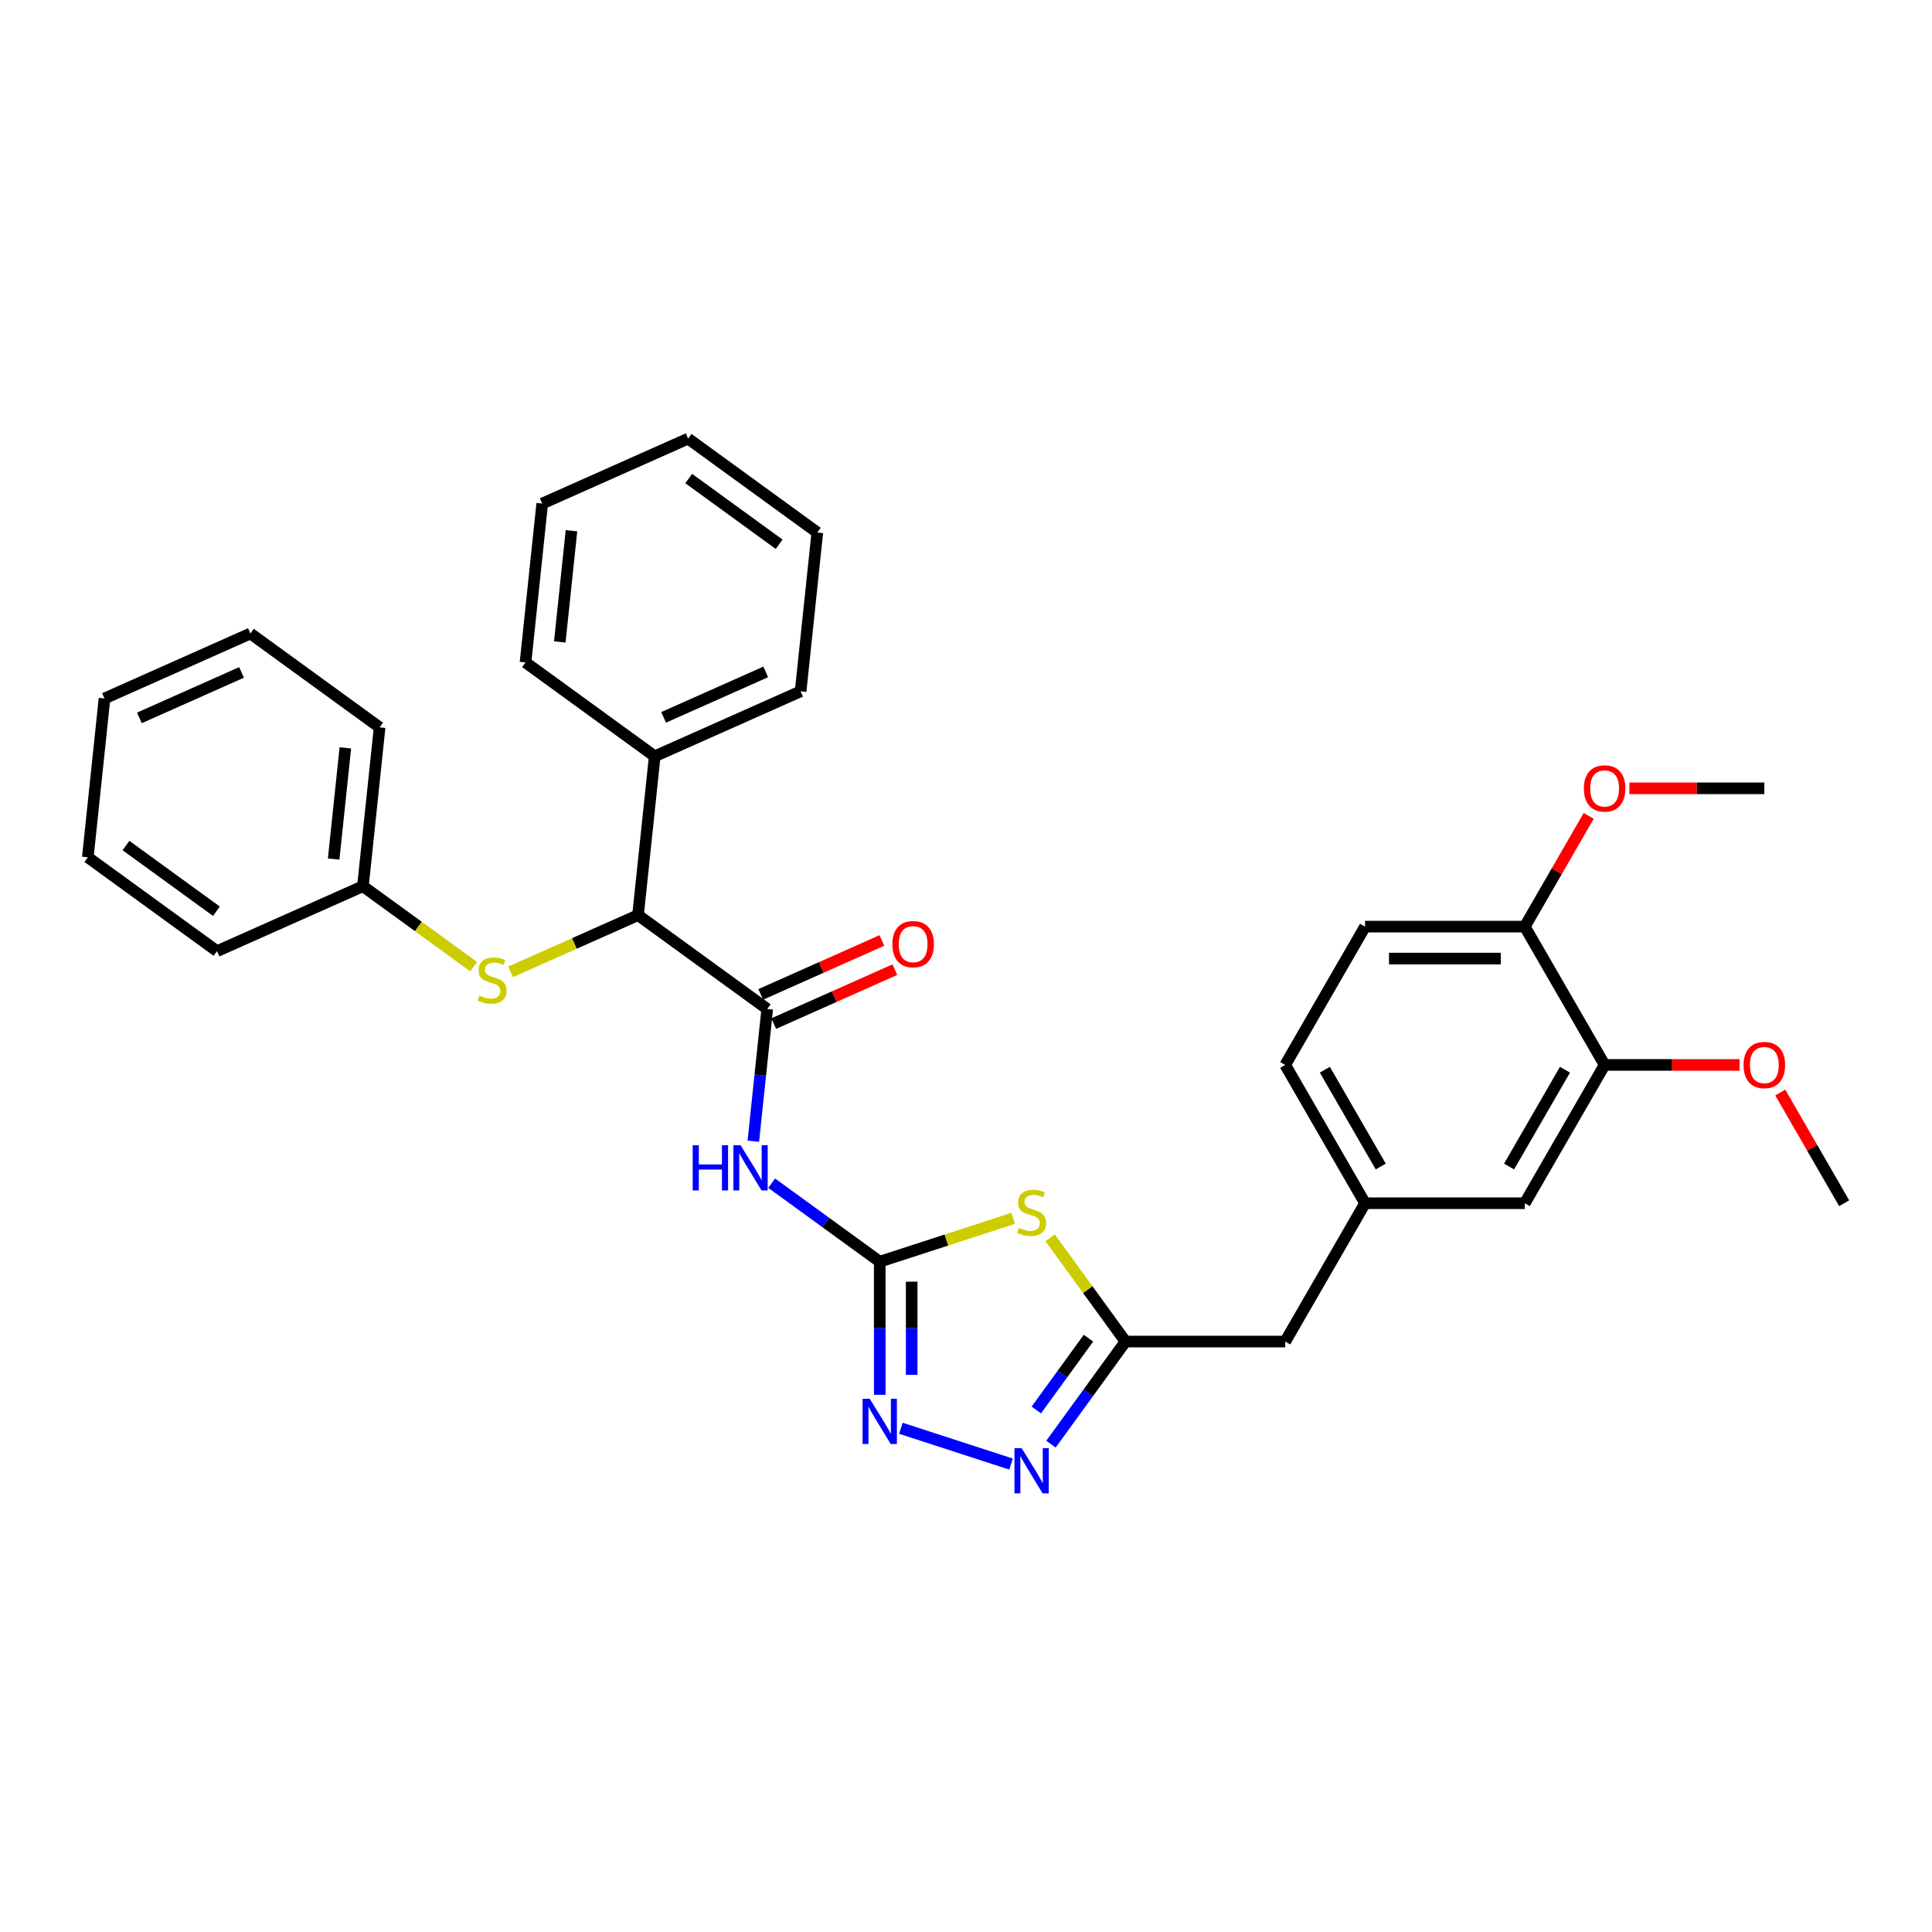 <?xml version='1.0' encoding='iso-8859-1'?>
<svg version='1.1' baseProfile='full'
              xmlns='http://www.w3.org/2000/svg'
                      xmlns:rdkit='http://www.rdkit.org/xml'
                      xmlns:xlink='http://www.w3.org/1999/xlink'
                  xml:space='preserve'
width='1000px' height='1000px' viewBox='0 0 1000 1000'>
<!-- END OF HEADER -->
<rect style='opacity:1.0;fill:#FFFFFF;stroke:none' width='1000' height='1000' x='0' y='0'> </rect>
<path class='bond-0' d='M 455.353,653.053 L 489.876,641.836' style='fill:none;fill-rule:evenodd;stroke:#000000;stroke-width:6px;stroke-linecap:butt;stroke-linejoin:miter;stroke-opacity:1' />
<path class='bond-0' d='M 489.876,641.836 L 524.398,630.619' style='fill:none;fill-rule:evenodd;stroke:#CCCC00;stroke-width:6px;stroke-linecap:butt;stroke-linejoin:miter;stroke-opacity:1' />
<path class='bond-1' d='M 455.353,653.053 L 427.387,632.735' style='fill:none;fill-rule:evenodd;stroke:#000000;stroke-width:6px;stroke-linecap:butt;stroke-linejoin:miter;stroke-opacity:1' />
<path class='bond-1' d='M 427.387,632.735 L 399.421,612.417' style='fill:none;fill-rule:evenodd;stroke:#0000FF;stroke-width:6px;stroke-linecap:butt;stroke-linejoin:miter;stroke-opacity:1' />
<path class='bond-3' d='M 455.353,653.053 L 455.353,687.499' style='fill:none;fill-rule:evenodd;stroke:#000000;stroke-width:6px;stroke-linecap:butt;stroke-linejoin:miter;stroke-opacity:1' />
<path class='bond-3' d='M 455.353,687.499 L 455.353,721.945' style='fill:none;fill-rule:evenodd;stroke:#0000FF;stroke-width:6px;stroke-linecap:butt;stroke-linejoin:miter;stroke-opacity:1' />
<path class='bond-3' d='M 471.886,663.387 L 471.886,687.499' style='fill:none;fill-rule:evenodd;stroke:#000000;stroke-width:6px;stroke-linecap:butt;stroke-linejoin:miter;stroke-opacity:1' />
<path class='bond-3' d='M 471.886,687.499 L 471.886,711.611' style='fill:none;fill-rule:evenodd;stroke:#0000FF;stroke-width:6px;stroke-linecap:butt;stroke-linejoin:miter;stroke-opacity:1' />
<path class='bond-5' d='M 543.543,640.684 L 563.051,667.535' style='fill:none;fill-rule:evenodd;stroke:#CCCC00;stroke-width:6px;stroke-linecap:butt;stroke-linejoin:miter;stroke-opacity:1' />
<path class='bond-5' d='M 563.051,667.535 L 582.559,694.385' style='fill:none;fill-rule:evenodd;stroke:#000000;stroke-width:6px;stroke-linecap:butt;stroke-linejoin:miter;stroke-opacity:1' />
<path class='bond-2' d='M 389.924,590.693 L 393.521,556.474' style='fill:none;fill-rule:evenodd;stroke:#0000FF;stroke-width:6px;stroke-linecap:butt;stroke-linejoin:miter;stroke-opacity:1' />
<path class='bond-2' d='M 393.521,556.474 L 397.117,522.254' style='fill:none;fill-rule:evenodd;stroke:#000000;stroke-width:6px;stroke-linecap:butt;stroke-linejoin:miter;stroke-opacity:1' />
<path class='bond-6' d='M 397.117,522.254 L 330.241,473.666' style='fill:none;fill-rule:evenodd;stroke:#000000;stroke-width:6px;stroke-linecap:butt;stroke-linejoin:miter;stroke-opacity:1' />
<path class='bond-9' d='M 400.48,529.806 L 431.832,515.847' style='fill:none;fill-rule:evenodd;stroke:#000000;stroke-width:6px;stroke-linecap:butt;stroke-linejoin:miter;stroke-opacity:1' />
<path class='bond-9' d='M 431.832,515.847 L 463.184,501.888' style='fill:none;fill-rule:evenodd;stroke:#FF0000;stroke-width:6px;stroke-linecap:butt;stroke-linejoin:miter;stroke-opacity:1' />
<path class='bond-9' d='M 393.755,514.702 L 425.107,500.744' style='fill:none;fill-rule:evenodd;stroke:#000000;stroke-width:6px;stroke-linecap:butt;stroke-linejoin:miter;stroke-opacity:1' />
<path class='bond-9' d='M 425.107,500.744 L 456.459,486.785' style='fill:none;fill-rule:evenodd;stroke:#FF0000;stroke-width:6px;stroke-linecap:butt;stroke-linejoin:miter;stroke-opacity:1' />
<path class='bond-4' d='M 466.298,739.273 L 523.314,757.799' style='fill:none;fill-rule:evenodd;stroke:#0000FF;stroke-width:6px;stroke-linecap:butt;stroke-linejoin:miter;stroke-opacity:1' />
<path class='bond-32' d='M 543.976,747.49 L 563.268,720.937' style='fill:none;fill-rule:evenodd;stroke:#0000FF;stroke-width:6px;stroke-linecap:butt;stroke-linejoin:miter;stroke-opacity:1' />
<path class='bond-32' d='M 563.268,720.937 L 582.559,694.385' style='fill:none;fill-rule:evenodd;stroke:#000000;stroke-width:6px;stroke-linecap:butt;stroke-linejoin:miter;stroke-opacity:1' />
<path class='bond-32' d='M 536.389,729.806 L 549.893,711.22' style='fill:none;fill-rule:evenodd;stroke:#0000FF;stroke-width:6px;stroke-linecap:butt;stroke-linejoin:miter;stroke-opacity:1' />
<path class='bond-32' d='M 549.893,711.22 L 563.396,692.633' style='fill:none;fill-rule:evenodd;stroke:#000000;stroke-width:6px;stroke-linecap:butt;stroke-linejoin:miter;stroke-opacity:1' />
<path class='bond-13' d='M 582.559,694.385 L 665.223,694.385' style='fill:none;fill-rule:evenodd;stroke:#000000;stroke-width:6px;stroke-linecap:butt;stroke-linejoin:miter;stroke-opacity:1' />
<path class='bond-7' d='M 330.241,473.666 L 297.269,488.346' style='fill:none;fill-rule:evenodd;stroke:#000000;stroke-width:6px;stroke-linecap:butt;stroke-linejoin:miter;stroke-opacity:1' />
<path class='bond-7' d='M 297.269,488.346 L 264.297,503.026' style='fill:none;fill-rule:evenodd;stroke:#CCCC00;stroke-width:6px;stroke-linecap:butt;stroke-linejoin:miter;stroke-opacity:1' />
<path class='bond-14' d='M 330.241,473.666 L 338.882,391.455' style='fill:none;fill-rule:evenodd;stroke:#000000;stroke-width:6px;stroke-linecap:butt;stroke-linejoin:miter;stroke-opacity:1' />
<path class='bond-16' d='M 245.152,500.333 L 216.5,479.516' style='fill:none;fill-rule:evenodd;stroke:#CCCC00;stroke-width:6px;stroke-linecap:butt;stroke-linejoin:miter;stroke-opacity:1' />
<path class='bond-16' d='M 216.5,479.516 L 187.848,458.7' style='fill:none;fill-rule:evenodd;stroke:#000000;stroke-width:6px;stroke-linecap:butt;stroke-linejoin:miter;stroke-opacity:1' />
<path class='bond-8' d='M 830.55,551.208 L 789.218,622.796' style='fill:none;fill-rule:evenodd;stroke:#000000;stroke-width:6px;stroke-linecap:butt;stroke-linejoin:miter;stroke-opacity:1' />
<path class='bond-8' d='M 810.032,553.68 L 781.1,603.792' style='fill:none;fill-rule:evenodd;stroke:#000000;stroke-width:6px;stroke-linecap:butt;stroke-linejoin:miter;stroke-opacity:1' />
<path class='bond-18' d='M 830.55,551.208 L 865.475,551.208' style='fill:none;fill-rule:evenodd;stroke:#000000;stroke-width:6px;stroke-linecap:butt;stroke-linejoin:miter;stroke-opacity:1' />
<path class='bond-18' d='M 865.475,551.208 L 900.401,551.208' style='fill:none;fill-rule:evenodd;stroke:#FF0000;stroke-width:6px;stroke-linecap:butt;stroke-linejoin:miter;stroke-opacity:1' />
<path class='bond-34' d='M 830.55,551.208 L 789.218,479.619' style='fill:none;fill-rule:evenodd;stroke:#000000;stroke-width:6px;stroke-linecap:butt;stroke-linejoin:miter;stroke-opacity:1' />
<path class='bond-10' d='M 789.218,479.619 L 706.555,479.619' style='fill:none;fill-rule:evenodd;stroke:#000000;stroke-width:6px;stroke-linecap:butt;stroke-linejoin:miter;stroke-opacity:1' />
<path class='bond-10' d='M 776.819,496.152 L 718.954,496.152' style='fill:none;fill-rule:evenodd;stroke:#000000;stroke-width:6px;stroke-linecap:butt;stroke-linejoin:miter;stroke-opacity:1' />
<path class='bond-19' d='M 789.218,479.619 L 805.765,450.958' style='fill:none;fill-rule:evenodd;stroke:#000000;stroke-width:6px;stroke-linecap:butt;stroke-linejoin:miter;stroke-opacity:1' />
<path class='bond-19' d='M 805.765,450.958 L 822.313,422.298' style='fill:none;fill-rule:evenodd;stroke:#FF0000;stroke-width:6px;stroke-linecap:butt;stroke-linejoin:miter;stroke-opacity:1' />
<path class='bond-11' d='M 789.218,622.796 L 706.555,622.796' style='fill:none;fill-rule:evenodd;stroke:#000000;stroke-width:6px;stroke-linecap:butt;stroke-linejoin:miter;stroke-opacity:1' />
<path class='bond-12' d='M 706.555,622.796 L 665.223,694.385' style='fill:none;fill-rule:evenodd;stroke:#000000;stroke-width:6px;stroke-linecap:butt;stroke-linejoin:miter;stroke-opacity:1' />
<path class='bond-17' d='M 706.555,622.796 L 665.223,551.208' style='fill:none;fill-rule:evenodd;stroke:#000000;stroke-width:6px;stroke-linecap:butt;stroke-linejoin:miter;stroke-opacity:1' />
<path class='bond-17' d='M 714.673,603.792 L 685.74,553.68' style='fill:none;fill-rule:evenodd;stroke:#000000;stroke-width:6px;stroke-linecap:butt;stroke-linejoin:miter;stroke-opacity:1' />
<path class='bond-20' d='M 338.882,391.455 L 414.399,357.833' style='fill:none;fill-rule:evenodd;stroke:#000000;stroke-width:6px;stroke-linecap:butt;stroke-linejoin:miter;stroke-opacity:1' />
<path class='bond-20' d='M 343.485,371.308 L 396.347,347.773' style='fill:none;fill-rule:evenodd;stroke:#000000;stroke-width:6px;stroke-linecap:butt;stroke-linejoin:miter;stroke-opacity:1' />
<path class='bond-21' d='M 338.882,391.455 L 272.005,342.866' style='fill:none;fill-rule:evenodd;stroke:#000000;stroke-width:6px;stroke-linecap:butt;stroke-linejoin:miter;stroke-opacity:1' />
<path class='bond-15' d='M 706.555,479.619 L 665.223,551.208' style='fill:none;fill-rule:evenodd;stroke:#000000;stroke-width:6px;stroke-linecap:butt;stroke-linejoin:miter;stroke-opacity:1' />
<path class='bond-22' d='M 187.848,458.7 L 196.489,376.489' style='fill:none;fill-rule:evenodd;stroke:#000000;stroke-width:6px;stroke-linecap:butt;stroke-linejoin:miter;stroke-opacity:1' />
<path class='bond-22' d='M 172.702,444.64 L 178.75,387.092' style='fill:none;fill-rule:evenodd;stroke:#000000;stroke-width:6px;stroke-linecap:butt;stroke-linejoin:miter;stroke-opacity:1' />
<path class='bond-23' d='M 187.848,458.7 L 112.331,492.322' style='fill:none;fill-rule:evenodd;stroke:#000000;stroke-width:6px;stroke-linecap:butt;stroke-linejoin:miter;stroke-opacity:1' />
<path class='bond-24' d='M 921.451,565.475 L 937.998,594.136' style='fill:none;fill-rule:evenodd;stroke:#FF0000;stroke-width:6px;stroke-linecap:butt;stroke-linejoin:miter;stroke-opacity:1' />
<path class='bond-24' d='M 937.998,594.136 L 954.545,622.796' style='fill:none;fill-rule:evenodd;stroke:#000000;stroke-width:6px;stroke-linecap:butt;stroke-linejoin:miter;stroke-opacity:1' />
<path class='bond-25' d='M 843.363,408.03 L 878.288,408.03' style='fill:none;fill-rule:evenodd;stroke:#FF0000;stroke-width:6px;stroke-linecap:butt;stroke-linejoin:miter;stroke-opacity:1' />
<path class='bond-25' d='M 878.288,408.03 L 913.214,408.03' style='fill:none;fill-rule:evenodd;stroke:#000000;stroke-width:6px;stroke-linecap:butt;stroke-linejoin:miter;stroke-opacity:1' />
<path class='bond-26' d='M 414.399,357.833 L 423.039,275.622' style='fill:none;fill-rule:evenodd;stroke:#000000;stroke-width:6px;stroke-linecap:butt;stroke-linejoin:miter;stroke-opacity:1' />
<path class='bond-27' d='M 272.005,342.866 L 280.646,260.656' style='fill:none;fill-rule:evenodd;stroke:#000000;stroke-width:6px;stroke-linecap:butt;stroke-linejoin:miter;stroke-opacity:1' />
<path class='bond-27' d='M 289.744,332.263 L 295.792,274.715' style='fill:none;fill-rule:evenodd;stroke:#000000;stroke-width:6px;stroke-linecap:butt;stroke-linejoin:miter;stroke-opacity:1' />
<path class='bond-28' d='M 196.489,376.489 L 129.612,327.9' style='fill:none;fill-rule:evenodd;stroke:#000000;stroke-width:6px;stroke-linecap:butt;stroke-linejoin:miter;stroke-opacity:1' />
<path class='bond-29' d='M 112.331,492.322 L 45.455,443.733' style='fill:none;fill-rule:evenodd;stroke:#000000;stroke-width:6px;stroke-linecap:butt;stroke-linejoin:miter;stroke-opacity:1' />
<path class='bond-29' d='M 112.017,471.658 L 65.204,437.646' style='fill:none;fill-rule:evenodd;stroke:#000000;stroke-width:6px;stroke-linecap:butt;stroke-linejoin:miter;stroke-opacity:1' />
<path class='bond-33' d='M 423.039,275.622 L 356.163,227.033' style='fill:none;fill-rule:evenodd;stroke:#000000;stroke-width:6px;stroke-linecap:butt;stroke-linejoin:miter;stroke-opacity:1' />
<path class='bond-33' d='M 403.29,281.709 L 356.477,247.697' style='fill:none;fill-rule:evenodd;stroke:#000000;stroke-width:6px;stroke-linecap:butt;stroke-linejoin:miter;stroke-opacity:1' />
<path class='bond-31' d='M 280.646,260.656 L 356.163,227.033' style='fill:none;fill-rule:evenodd;stroke:#000000;stroke-width:6px;stroke-linecap:butt;stroke-linejoin:miter;stroke-opacity:1' />
<path class='bond-35' d='M 129.612,327.9 L 54.095,361.523' style='fill:none;fill-rule:evenodd;stroke:#000000;stroke-width:6px;stroke-linecap:butt;stroke-linejoin:miter;stroke-opacity:1' />
<path class='bond-35' d='M 125.009,348.047 L 72.147,371.583' style='fill:none;fill-rule:evenodd;stroke:#000000;stroke-width:6px;stroke-linecap:butt;stroke-linejoin:miter;stroke-opacity:1' />
<path class='bond-30' d='M 45.455,443.733 L 54.095,361.523' style='fill:none;fill-rule:evenodd;stroke:#000000;stroke-width:6px;stroke-linecap:butt;stroke-linejoin:miter;stroke-opacity:1' />
<path  class='atom-1' d='M 527.358 635.544
Q 527.622 635.643, 528.713 636.106
Q 529.804 636.569, 530.995 636.866
Q 532.218 637.131, 533.409 637.131
Q 535.624 637.131, 536.914 636.073
Q 538.203 634.982, 538.203 633.097
Q 538.203 631.807, 537.542 631.014
Q 536.914 630.22, 535.922 629.79
Q 534.93 629.361, 533.276 628.865
Q 531.193 628.236, 529.937 627.641
Q 528.713 627.046, 527.821 625.79
Q 526.961 624.533, 526.961 622.417
Q 526.961 619.474, 528.945 617.655
Q 530.962 615.837, 534.93 615.837
Q 537.641 615.837, 540.716 617.126
L 539.956 619.672
Q 537.145 618.515, 535.029 618.515
Q 532.747 618.515, 531.491 619.474
Q 530.234 620.4, 530.267 622.02
Q 530.267 623.277, 530.896 624.037
Q 531.557 624.798, 532.483 625.227
Q 533.442 625.657, 535.029 626.153
Q 537.145 626.815, 538.401 627.476
Q 539.658 628.137, 540.551 629.493
Q 541.477 630.815, 541.477 633.097
Q 541.477 636.337, 539.294 638.09
Q 537.145 639.809, 533.541 639.809
Q 531.458 639.809, 529.871 639.346
Q 528.316 638.917, 526.465 638.156
L 527.358 635.544
' fill='#CCCC00'/>
<path  class='atom-2' d='M 358.536 592.76
L 361.71 592.76
L 361.71 602.712
L 373.68 602.712
L 373.68 592.76
L 376.854 592.76
L 376.854 616.17
L 373.68 616.17
L 373.68 605.358
L 361.71 605.358
L 361.71 616.17
L 358.536 616.17
L 358.536 592.76
' fill='#0000FF'/>
<path  class='atom-2' d='M 383.302 592.76
L 390.973 605.159
Q 391.734 606.383, 392.957 608.598
Q 394.18 610.814, 394.247 610.946
L 394.247 592.76
L 397.355 592.76
L 397.355 616.17
L 394.147 616.17
L 385.914 602.613
Q 384.955 601.026, 383.93 599.208
Q 382.938 597.389, 382.641 596.827
L 382.641 616.17
L 379.599 616.17
L 379.599 592.76
L 383.302 592.76
' fill='#0000FF'/>
<path  class='atom-4' d='M 450.178 724.012
L 457.849 736.411
Q 458.61 737.635, 459.833 739.85
Q 461.057 742.066, 461.123 742.198
L 461.123 724.012
L 464.231 724.012
L 464.231 747.422
L 461.024 747.422
L 452.79 733.865
Q 451.831 732.278, 450.806 730.46
Q 449.814 728.641, 449.517 728.079
L 449.517 747.422
L 446.475 747.422
L 446.475 724.012
L 450.178 724.012
' fill='#0000FF'/>
<path  class='atom-5' d='M 528.796 749.556
L 536.467 761.956
Q 537.228 763.179, 538.451 765.395
Q 539.674 767.61, 539.741 767.742
L 539.741 749.556
L 542.849 749.556
L 542.849 772.967
L 539.641 772.967
L 531.408 759.41
Q 530.449 757.823, 529.424 756.004
Q 528.432 754.185, 528.135 753.623
L 528.135 772.967
L 525.093 772.967
L 525.093 749.556
L 528.796 749.556
' fill='#0000FF'/>
<path  class='atom-8' d='M 248.111 515.323
Q 248.376 515.422, 249.467 515.885
Q 250.558 516.348, 251.748 516.646
Q 252.972 516.91, 254.162 516.91
Q 256.377 516.91, 257.667 515.852
Q 258.956 514.761, 258.956 512.876
Q 258.956 511.587, 258.295 510.793
Q 257.667 509.999, 256.675 509.57
Q 255.683 509.14, 254.03 508.644
Q 251.947 508.015, 250.69 507.42
Q 249.467 506.825, 248.574 505.569
Q 247.714 504.312, 247.714 502.196
Q 247.714 499.253, 249.698 497.435
Q 251.715 495.616, 255.683 495.616
Q 258.394 495.616, 261.469 496.905
L 260.709 499.452
Q 257.898 498.294, 255.782 498.294
Q 253.501 498.294, 252.244 499.253
Q 250.988 500.179, 251.021 501.799
Q 251.021 503.056, 251.649 503.816
Q 252.31 504.577, 253.236 505.007
Q 254.195 505.436, 255.782 505.932
Q 257.898 506.594, 259.155 507.255
Q 260.411 507.916, 261.304 509.272
Q 262.23 510.595, 262.23 512.876
Q 262.23 516.116, 260.048 517.869
Q 257.898 519.588, 254.294 519.588
Q 252.211 519.588, 250.624 519.125
Q 249.07 518.696, 247.218 517.935
L 248.111 515.323
' fill='#CCCC00'/>
<path  class='atom-10' d='M 461.888 488.698
Q 461.888 483.077, 464.666 479.936
Q 467.443 476.794, 472.634 476.794
Q 477.826 476.794, 480.603 479.936
Q 483.381 483.077, 483.381 488.698
Q 483.381 494.385, 480.57 497.626
Q 477.759 500.833, 472.634 500.833
Q 467.476 500.833, 464.666 497.626
Q 461.888 494.418, 461.888 488.698
M 472.634 498.188
Q 476.205 498.188, 478.123 495.807
Q 480.074 493.393, 480.074 488.698
Q 480.074 484.102, 478.123 481.787
Q 476.205 479.44, 472.634 479.44
Q 469.063 479.44, 467.112 481.754
Q 465.195 484.069, 465.195 488.698
Q 465.195 493.426, 467.112 495.807
Q 469.063 498.188, 472.634 498.188
' fill='#FF0000'/>
<path  class='atom-19' d='M 902.467 551.274
Q 902.467 545.653, 905.245 542.511
Q 908.022 539.37, 913.214 539.37
Q 918.405 539.37, 921.182 542.511
Q 923.96 545.653, 923.96 551.274
Q 923.96 556.961, 921.149 560.201
Q 918.339 563.409, 913.214 563.409
Q 908.055 563.409, 905.245 560.201
Q 902.467 556.994, 902.467 551.274
M 913.214 560.764
Q 916.785 560.764, 918.703 558.383
Q 920.653 555.969, 920.653 551.274
Q 920.653 546.678, 918.703 544.363
Q 916.785 542.015, 913.214 542.015
Q 909.643 542.015, 907.692 544.33
Q 905.774 546.645, 905.774 551.274
Q 905.774 556.002, 907.692 558.383
Q 909.643 560.764, 913.214 560.764
' fill='#FF0000'/>
<path  class='atom-20' d='M 819.804 408.096
Q 819.804 402.475, 822.581 399.334
Q 825.359 396.193, 830.55 396.193
Q 835.741 396.193, 838.519 399.334
Q 841.296 402.475, 841.296 408.096
Q 841.296 413.783, 838.486 417.024
Q 835.675 420.231, 830.55 420.231
Q 825.392 420.231, 822.581 417.024
Q 819.804 413.816, 819.804 408.096
M 830.55 417.586
Q 834.121 417.586, 836.039 415.205
Q 837.99 412.791, 837.99 408.096
Q 837.99 403.5, 836.039 401.185
Q 834.121 398.838, 830.55 398.838
Q 826.979 398.838, 825.028 401.152
Q 823.11 403.467, 823.11 408.096
Q 823.11 412.825, 825.028 415.205
Q 826.979 417.586, 830.55 417.586
' fill='#FF0000'/>
</svg>
